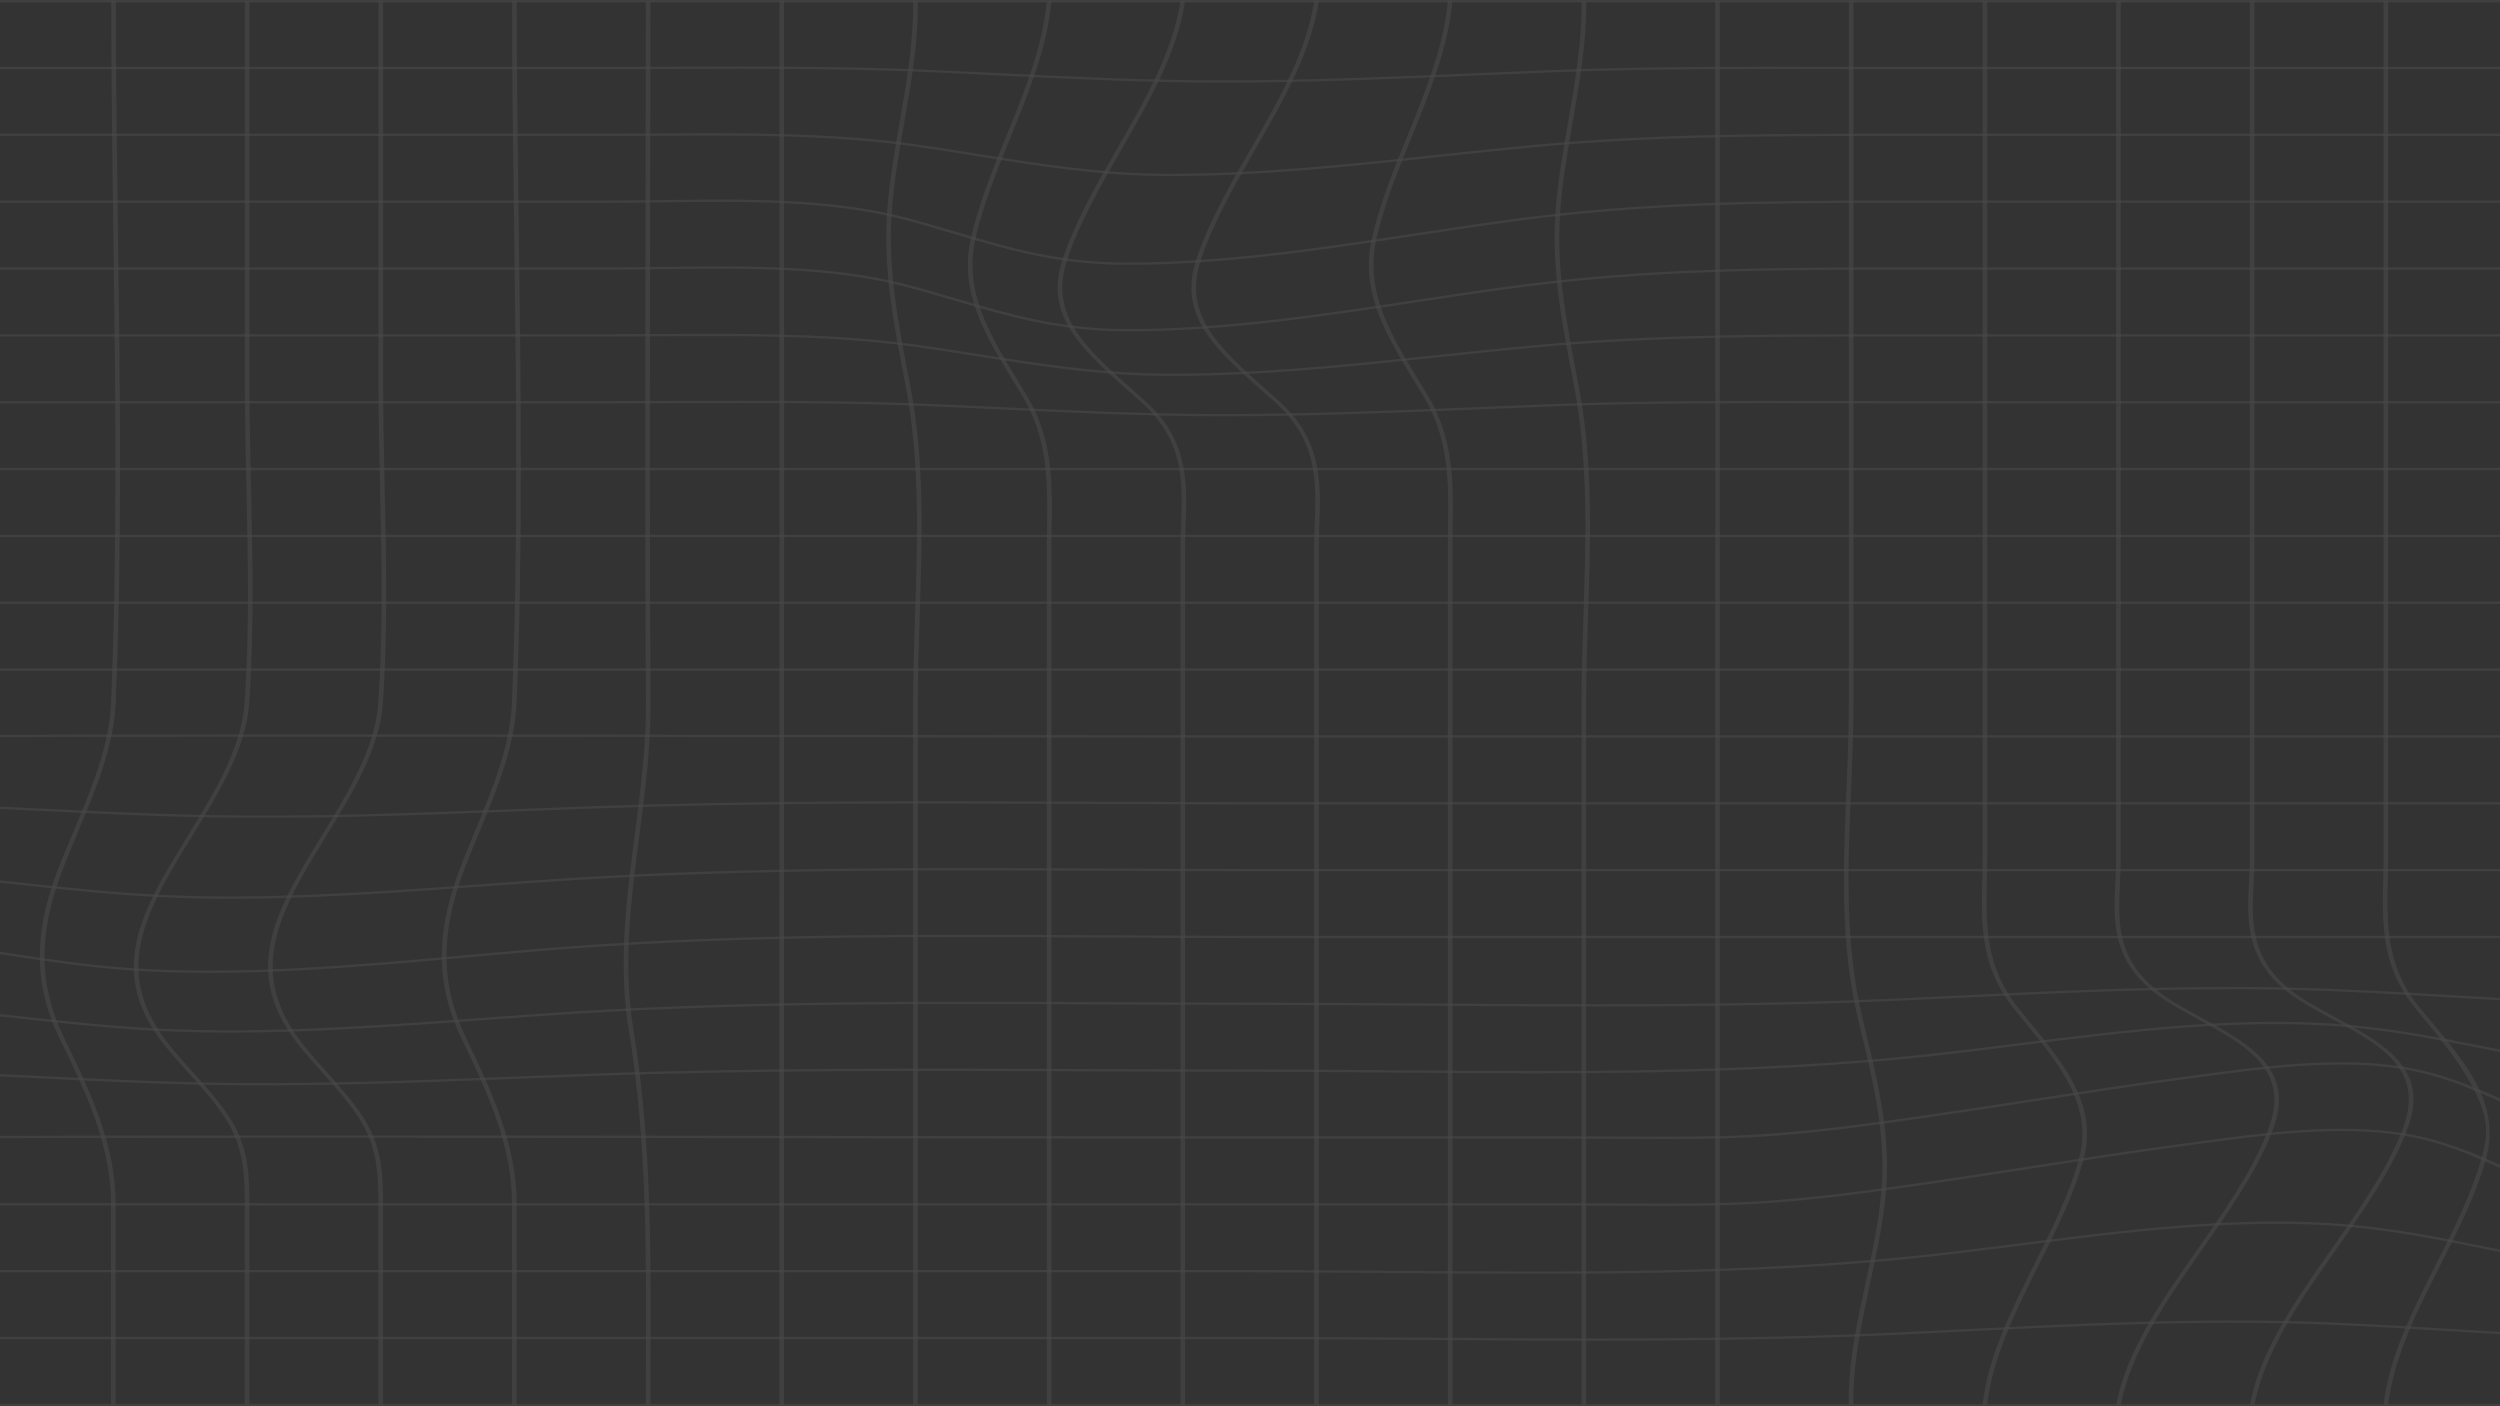 <?xml version="1.0" encoding="UTF-8"?> <svg xmlns="http://www.w3.org/2000/svg" width="1920" height="1080" viewBox="0 0 1920 1080" fill="none"><rect x="0" y="0" width="1920" height="1080" fill="#333333" stroke="none"/> <g opacity="0.37" clip-path="url(#clip0_268_18)"> <g opacity="0.3"> <path d="M-118.196 1078.03V1079.79C121.492 1079.79 365.211 1079.85 600.887 1079.9C1071.8 1080 1558.74 1080.1 2037.68 1079.79V1078.03C1558.74 1078.33 1071.8 1078.26 600.941 1078.12C365.211 1078.08 121.492 1078.03 -118.196 1078.03Z" fill="white" fill-opacity="0.58"></path> <path d="M-118.196 1026.69V1028.45H959.74C1003.47 1028.45 1048.11 1028.76 1091.4 1029.06C1213 1029.95 1338.74 1030.79 1460.93 1024.94C1474.64 1024.28 1488.36 1023.59 1502.06 1022.91C1585.13 1018.79 1670.89 1014.52 1756.04 1016.35C1797.42 1017.23 1839.12 1019.78 1879.34 1022.25C1930.94 1025.4 1984.26 1028.66 2037.64 1028.44V1026.67C1984.51 1026.85 1931.29 1023.6 1879.82 1020.48C1839.47 1018.02 1797.76 1015.46 1756.22 1014.57C1670.82 1012.74 1584.86 1017.01 1501.7 1021.15C1488 1021.84 1474.3 1022.52 1460.59 1023.19C1338.63 1029.02 1212.95 1028.15 1091.45 1027.31C1048.2 1027 1003.48 1026.69 959.74 1026.69H-118.196Z" fill="white" fill-opacity="0.58"></path> <path d="M-118.196 975.353V977.12H959.74C996.027 977.12 1033.13 977.421 1069.02 977.713C1204.5 978.808 1344.61 979.949 1478.64 965.472C1502.06 962.944 1525.67 959.939 1550.7 956.757C1635.25 945.992 1722.67 934.865 1804.74 942.298C1840.69 945.551 1874.04 952.303 1906.3 958.817C1947.29 967.107 1989.65 975.68 2037.59 977.112L2037.82 975.344C1990.47 973.93 1948.36 965.419 1907.64 957.182C1875.23 950.624 1841.7 943.845 1805.39 940.557C1722.55 933.053 1634.74 944.234 1549.81 955.043C1524.82 958.224 1501.23 961.229 1477.88 963.748C1344.26 978.172 1204.36 977.006 1069.08 975.945C1033.18 975.653 996.044 975.353 959.74 975.353H-118.196Z" fill="white" fill-opacity="0.58"></path> <path d="M-118.196 924.023V925.79H1196.81C1209.8 925.79 1223.09 925.879 1235.93 925.958C1264.74 926.135 1294.54 926.321 1323.65 925.587C1380.72 924.155 1436.96 915.865 1491.33 907.911L1492.76 907.707C1515.95 904.287 1539.42 900.637 1562.13 897.102C1599.53 891.313 1638.14 885.32 1676.63 880.159L1687.66 878.665C1738.19 871.798 1795.48 864.012 1845.27 872.063C1874.62 876.809 1896.4 886.514 1919.5 896.81L1924.11 898.869C1956.3 913.143 1987.92 923.183 2037.66 925.799L2038.03 924.032C1989.26 921.468 1958.17 911.587 1926.5 897.517L1921.91 895.467C1899.58 885.524 1876.5 875.245 1846.43 870.384C1795.64 862.164 1737.79 870.022 1686.76 876.959L1675.75 878.453C1637.25 883.623 1598.54 889.616 1561.13 895.414C1538.43 898.949 1514.96 902.564 1491.79 905.975L1490.37 906.178C1436.2 914.133 1380.17 922.405 1323.52 923.855C1294.52 924.588 1264.79 924.403 1236.03 924.217C1223.18 924.138 1209.89 924.058 1196.86 924.058L-118.196 924.023Z" fill="white" fill-opacity="0.58"></path> <path d="M-118.162 872.674V874.442C120.961 873.488 364.22 873.815 599.437 874.133C717.505 874.283 839.621 874.451 959.668 874.451H1196.76C1209.75 874.451 1223.02 874.53 1235.86 874.619C1264.68 874.796 1294.48 874.981 1323.59 874.248C1380.63 872.807 1436.84 864.526 1491.19 856.571L1492.51 856.377C1515.65 852.983 1539.09 849.368 1561.74 845.877C1599.07 840.115 1637.75 834.158 1676.05 829.032L1687.01 827.556C1737.52 820.715 1794.82 812.964 1844.6 820.98C1873.99 825.7 1895.85 835.351 1919.11 845.559L1923.73 847.592C1956.09 861.786 1987.83 871.773 2037.55 874.389L2037.92 872.621C1989.16 870.05 1957.94 860.248 1926.09 846.257L1921.48 844.233C1899.02 834.343 1875.81 824.126 1845.69 819.283C1794.86 811.108 1737.06 818.938 1686.05 825.841L1675.11 827.308C1636.69 832.452 1598.05 838.409 1560.68 844.171C1538.04 847.707 1514.62 851.242 1491.5 854.671L1490.18 854.866C1436.02 862.82 1380.03 871.022 1323.42 872.445C1294.41 873.178 1264.67 872.993 1235.91 872.807C1223.06 872.727 1209.77 872.648 1196.76 872.648H959.739C839.691 872.648 717.594 872.48 599.508 872.321C364.238 872.056 120.961 871.729 -118.162 872.674Z" fill="white" fill-opacity="0.58"></path> <path d="M-118.196 823.145C-67.099 823.392 -15.559 825.902 34.284 828.341C73.381 830.25 113.822 832.221 153.82 833.096C235.725 834.864 318.779 831.611 399.094 828.465C417.44 827.749 436.388 827.007 455.035 826.335C581.958 821.766 711.726 822.296 837.236 822.8C877.411 822.959 918.964 823.136 959.74 823.136C996.15 823.136 1033.41 823.436 1069.43 823.728C1204.64 824.824 1344.45 825.955 1478.21 811.681C1501.56 809.189 1525.07 806.237 1549.96 803.108C1634.28 792.503 1721.49 781.57 1803.59 788.852C1839.65 792.043 1873.21 798.689 1905.68 805.115C1946.93 813.281 1989.58 821.73 2037.59 823.118L2037.8 821.35C1990.38 819.98 1947.99 811.584 1907 803.471C1874.36 797.01 1840.62 790.337 1804.21 787.111C1721.35 779.767 1633.77 790.762 1549.07 801.394C1524.22 804.514 1500.75 807.466 1477.45 809.949C1344.1 824.17 1204.5 823.038 1069.5 821.951C1033.44 821.651 996.186 821.35 959.74 821.35C918.964 821.35 877.428 821.182 837.271 821.015C711.691 820.502 581.834 819.972 454.769 824.55C436.122 825.222 417.157 825.964 398.811 826.689C318.602 829.826 235.654 833.079 153.979 831.302C114.051 830.418 73.682 828.465 34.638 826.556C-15.294 824.126 -66.904 821.598 -118.161 821.359L-118.196 823.145Z" fill="white" fill-opacity="0.58"></path> <path d="M-118.303 771.829C-72.861 772.712 -28.462 777.547 14.471 782.213C48.265 785.89 83.19 789.69 118.575 791.573C200.852 795.992 285.903 789.717 368.162 783.681C392.677 781.913 418.005 780.022 442.573 778.501C577.573 770.176 716.233 770.83 850.314 771.431C886.212 771.608 923.311 771.776 959.739 771.776C1003.7 771.776 1048.61 772.085 1092.05 772.385C1213.3 773.216 1338.69 774.073 1460.57 768.426C1473.79 767.807 1487.01 767.177 1500.22 766.534C1583.5 762.54 1669.61 758.403 1755.05 760.136C1796.56 760.975 1838.36 763.432 1878.78 765.819C1930.57 768.868 1984.12 772.005 2037.64 771.802V770.034C1984.35 770.247 1930.92 767.1 1879.24 764.06C1838.75 761.674 1796.87 759.208 1755.23 758.368C1669.54 756.6 1583.31 760.772 1499.92 764.776C1486.71 765.412 1473.5 766.04 1460.29 766.658C1338.58 772.306 1213.28 771.449 1092.14 770.618C1048.68 770.317 1003.77 770.008 959.775 770.008C923.364 770.008 886.265 769.831 850.385 769.663C716.18 769.027 577.414 768.373 442.096 776.734C417.492 778.254 392.129 780.119 367.614 781.913C285.567 787.941 200.746 794.163 118.929 789.805C83.721 787.932 48.883 784.14 15.195 780.481C-27.843 775.77 -72.472 770.927 -118.162 770.034L-118.303 771.829Z" fill="white" fill-opacity="0.58"></path> <path d="M-118.268 720.478C-74.876 721.247 -34.648 727.425 4.272 733.409C35.08 738.137 66.947 743.033 100.458 745.287C184.732 750.961 273.177 742.998 358.706 735.309C384.723 732.967 411.624 730.545 437.394 728.627C573.491 718.499 713.723 719.294 849.413 720.063C885.611 720.266 923.028 720.478 959.739 720.478H2037.68V718.711H959.739C923.046 718.711 885.646 718.499 849.466 718.295C713.634 717.517 573.172 716.722 436.864 726.877C411.041 728.795 384.105 731.217 358.069 733.559C272.824 741.23 184.662 749.167 100.936 743.537C67.725 741.301 35.999 736.467 5.315 731.712C-33.817 725.675 -74.239 719.427 -118.144 718.684L-118.268 720.478Z" fill="white" fill-opacity="0.58"></path> <path d="M-118.303 669.157C-72.808 670.041 -28.338 674.849 14.665 679.498C48.512 683.148 83.597 686.931 118.946 688.813C201.205 693.162 286.204 686.949 368.409 680.947C392.889 679.18 418.182 677.306 442.644 675.804C577.573 667.513 716.162 668.167 850.173 668.804C886.088 668.972 923.223 669.148 959.757 669.148H2037.69V667.381H959.739C923.294 667.381 886.176 667.204 850.261 667.027C716.127 666.4 577.432 665.737 442.255 674.045C417.687 675.556 392.359 677.403 367.879 679.197C285.885 685.181 201.117 691.376 119.318 687.046C84.074 685.181 49.184 681.416 15.425 677.766C-27.719 673.099 -72.348 668.282 -118.162 667.39L-118.303 669.157Z" fill="white" fill-opacity="0.58"></path> <path d="M-118.196 617.789C-67.028 618.028 -15.4 620.511 34.532 622.924C73.682 624.807 114.175 626.76 154.244 627.617C236.167 629.385 319.256 626.15 399.589 623.03C417.811 622.323 436.706 621.598 455.176 620.936C581.993 616.41 711.638 616.95 836.953 617.462C877.198 617.621 918.805 617.798 959.669 617.798H2037.6V616.03H959.74C918.893 616.03 877.287 615.863 837.041 615.695C711.55 615.182 581.869 614.652 454.929 619.177C436.388 619.84 417.546 620.573 399.306 621.28C319.08 624.391 236.114 627.608 154.403 625.858C114.422 624.975 73.982 623.057 34.868 621.165C-15.134 618.753 -66.833 616.26 -118.161 616.03L-118.196 617.789Z" fill="white" fill-opacity="0.58"></path> <path d="M-118.162 564.67V566.438C120.961 565.492 364.22 565.819 599.437 566.129C717.505 566.288 839.603 566.447 959.668 566.447H2037.6V564.679H959.739C839.692 564.679 717.594 564.52 599.508 564.361C364.238 564.043 120.961 563.725 -118.162 564.67Z" fill="white" fill-opacity="0.58"></path> <path d="M2037.68 515.142H-118.196V513.348H2037.68V515.142Z" fill="white" fill-opacity="0.58"></path> <path d="M2037.68 463.81H-118.196V462.015H2037.68V463.81Z" fill="white" fill-opacity="0.58"></path> <path d="M2037.68 412.468H-118.196V410.674H2037.68V412.468Z" fill="white" fill-opacity="0.58"></path> <path d="M2037.68 361.137H-118.196V359.343H2037.68V361.137Z" fill="white" fill-opacity="0.58"></path> <path d="M-118.196 308.01V309.778H466.293C483.968 309.778 501.873 309.716 519.212 309.663C584.414 309.442 651.773 309.212 717.807 312.129C732.866 312.791 748.137 313.507 762.895 314.206C820.533 316.928 880.15 319.738 939.644 319.738C1005.78 319.738 1072.54 316.99 1137.09 314.338C1155.15 313.596 1173.82 312.827 1192.2 312.129C1263.22 309.433 1335.59 309.574 1405.59 309.716C1421.49 309.716 1437.4 309.778 1453.31 309.778H2037.8V308.01H1453.19C1437.28 308.01 1421.37 308.01 1405.46 307.948C1335.42 307.807 1262.97 307.665 1191.81 310.361C1173.41 311.059 1154.69 311.828 1136.68 312.57C1072.19 315.222 1005.52 317.971 939.52 317.971C880.256 317.971 820.745 315.16 763.178 312.447C748.419 311.749 733.131 311.024 718.072 310.361C651.915 307.444 584.414 307.71 519.141 307.886C501.802 307.948 483.792 308.01 466.24 308.01H-118.196Z" fill="white" fill-opacity="0.58"></path> <path d="M-118.196 256.671V258.438H466.293C479.832 258.438 493.583 258.35 506.946 258.279C572.661 257.89 640.603 257.484 705.416 266.737C720.246 268.859 735.093 271.156 749.445 273.463C798.934 281.285 845.826 288.674 898.426 288.753C967.959 288.859 1038.06 281.444 1105.82 274.276C1130.28 271.687 1155.58 268.973 1180.25 266.764C1271.52 258.438 1359.79 258.438 1453.24 258.438H2037.73V256.671H1453.19C1359.51 256.671 1271.13 256.671 1179.54 265.032C1154.8 267.285 1129.52 269.963 1105.03 272.553C1037.44 279.703 967.535 287.1 898.391 286.994C846.338 286.906 799.765 279.562 750.47 271.784C736.1 269.521 721.236 267.17 706.283 265.049C640.992 255.725 572.767 256.123 506.804 256.512C493.495 256.591 479.744 256.671 466.24 256.671H-118.196Z" fill="white" fill-opacity="0.58"></path> <path d="M-118.196 205.338V207.106H466.293C480.433 207.106 494.997 206.929 509.084 206.744C572.449 205.948 637.969 205.117 695.236 220.178C708.227 223.589 720.776 227.292 732.901 230.863C773.695 242.892 812.226 254.249 863.872 254.479C938.619 254.806 1014.64 243.272 1088.16 232.118C1116.66 227.796 1143.56 223.713 1170.55 220.248C1265.32 208.096 1354.61 207.106 1453.19 207.106H2037.68V205.338H1453.19C1354.37 205.338 1264.82 206.328 1169.65 218.534C1142.59 222.007 1114.39 226.285 1087.12 230.421C1013.86 241.54 938.106 253.029 863.889 252.702C813.216 252.481 775.091 241.212 734.721 229.343C722.561 225.755 709.977 222.051 696.915 218.613C638.818 203.341 572.82 204.163 509.031 204.976C494.891 205.153 480.433 205.338 466.329 205.338H-118.196Z" fill="white" fill-opacity="0.58"></path> <path d="M-118.196 154.008V155.775H466.293C480.433 155.775 495.068 155.59 509.19 155.404C572.519 154.6 638.022 153.76 695.112 168.9C708.068 172.338 720.582 176.059 732.653 179.656C773.306 191.747 811.678 203.165 863.447 203.386C938.318 203.722 1014.44 192.118 1088.06 180.902C1116.57 176.563 1143.5 172.453 1170.51 168.979C1265.3 156.765 1354.65 155.775 1453.31 155.775H2037.8V154.008H1453.19C1354.31 154.008 1264.72 155.006 1169.52 167.265C1142.44 170.8 1114.22 175.051 1086.93 179.214C1013.56 190.394 937.699 201.946 863.394 201.619C812.685 201.398 774.702 190.129 734.492 178.136C722.367 174.53 709.835 170.8 696.791 167.344C638.871 151.975 572.89 152.823 509.084 153.636C494.944 153.822 480.416 154.008 466.293 154.008H-118.196Z" fill="white" fill-opacity="0.58"></path> <path d="M-118.196 102.665V104.433H466.294C479.815 104.433 493.566 104.345 506.946 104.265C572.59 103.876 640.479 103.47 705.134 112.882C719.91 115.03 734.704 117.416 749.003 119.714C798.333 127.669 844.942 135.155 897.472 135.234C967.146 135.349 1037.37 127.819 1105.29 120.536C1129.84 117.885 1155.24 115.189 1180 112.9C1271.74 104.433 1359.92 104.433 1453.27 104.433H2037.76V102.665H1453.19C1359.65 102.665 1271.31 102.665 1179.23 111.168C1154.48 113.457 1128.99 116.188 1104.43 118.822C1036.68 126.078 966.563 133.59 897.366 133.475C845.402 133.387 799.058 125.936 749.993 118.035C735.676 115.737 720.864 113.351 706.018 111.194C640.85 101.702 572.696 102.109 506.804 102.506C493.513 102.586 479.762 102.665 466.258 102.665H-118.196Z" fill="white" fill-opacity="0.58"></path> <path d="M-118.196 51.33V53.1H466.293C483.703 53.1 501.413 53.04 518.54 52.98C583.937 52.76 651.455 52.54 717.559 55.56C732.724 56.26 748.066 57.01 762.913 57.74C820.268 60.56 879.567 63.47 938.742 63.47C1004.86 63.47 1071.57 60.63 1136.08 57.87C1154.37 57.1 1173.2 56.29 1191.9 55.57C1263.38 52.77 1336.21 52.92 1406.67 53.04C1422.17 53.04 1437.67 53.1 1453.19 53.1H2037.68V51.33H1453.19C1437.69 51.33 1422.18 51.31 1406.67 51.27C1336.16 51.14 1263.23 51 1191.62 53.81C1172.99 54.53 1154.07 55.35 1135.78 56.12C1071.34 58.87 1004.7 61.71 938.742 61.71C879.744 61.71 820.533 58.8 763.266 55.99C748.419 55.26 733.06 54.51 717.895 53.81C651.597 50.77 583.955 51 518.523 51.22C501.396 51.27 483.686 51.33 466.293 51.33H-118.196Z" fill="white" fill-opacity="0.58"></path> <path d="M2037.68 1.79H-118.196V0H2037.68V1.79Z" fill="white" fill-opacity="0.58"></path> <path d="M30.59 734.337C30.516 755.75 35.674 777.087 45.949 797.874C68.237 843.267 85.276 881.448 85.276 925.082V1078.92H88.811V925.082C88.811 881.245 71.737 842.958 49.396 797.45C29.847 757.431 29.14 718.163 47.222 670.242C51.252 659.593 55.776 648.722 60.177 638.293C73.575 606.316 87.432 573.244 88.828 539.959C93.83 419.99 92.169 297.794 90.596 179.698C89.8 121.075 88.97 60.46 88.97 0.9H85.435C85.435 60.46 86.265 121.101 87.061 179.707C88.669 297.838 90.348 419.981 85.293 539.924C83.915 573.04 70.093 606.024 56.731 637.921C52.259 648.403 47.717 659.239 43.687 669.933C34.973 693.036 30.59 714.124 30.59 734.337Z" fill="white" fill-opacity="0.58"></path> <path d="M102.774 742.406C102.774 762.371 109.844 782.461 127.395 803.999C132.856 810.725 138.884 817.451 144.734 823.956C154.826 835.207 165.29 846.847 173.014 858.796C186.888 880.255 187.984 900.662 187.984 925.082V1078.92H191.519V925.082C191.519 900.477 190.388 879.919 176.354 858.212C168.577 846.166 158.078 834.491 147.933 823.196C142.118 816.708 136.091 810 130.647 803.301C94.538 758.836 103.145 720.505 127.112 676.632C133.334 665.258 140.474 653.653 147.368 642.438C167.906 609.295 188.974 575.02 191.396 540.012C195.196 484.959 193.958 428.775 192.774 374.429C192.191 347.782 191.59 320.225 191.59 293.189V0.88H188.055V293.171C188.055 320.216 188.656 347.782 189.257 374.438C190.441 428.757 191.661 484.915 187.878 539.933C185.475 574.728 164.477 608.87 144.168 641.907C137.258 653.141 130.117 664.754 123.878 676.155C111.187 699.179 102.774 720.7 102.774 742.406Z" fill="white" fill-opacity="0.58"></path> <path d="M205.907 742.247C205.907 762.212 212.977 782.31 230.369 803.884C235.812 810.619 241.804 817.354 247.619 823.867C257.659 835.136 268.051 846.794 275.722 858.752C289.544 880.264 290.658 900.653 290.658 925.082V1078.92H294.193V925.082C294.193 900.494 293.079 879.954 279.098 858.204C271.357 846.148 260.928 834.447 250.818 823.134C245.039 816.638 239.047 809.921 233.638 803.213C197.723 758.677 206.295 720.364 230.21 676.535C236.396 665.169 243.501 653.556 250.359 642.358C270.685 609.241 291.63 574.994 294.051 540.012C297.851 484.959 296.614 428.766 295.43 374.42C294.846 347.773 294.246 320.216 294.246 293.189V0.88H290.711V293.171C290.711 320.207 291.312 347.773 291.895 374.429C293.079 428.749 294.316 484.906 290.516 539.933C288.112 574.693 267.238 608.87 247.036 641.837C240.178 653.061 233.073 664.666 226.851 676.058C214.267 699.099 205.907 720.576 205.907 742.247Z" fill="white" fill-opacity="0.58"></path> <path d="M339.352 734.098C339.293 755.538 344.397 776.903 354.552 797.733C376.487 843.179 393.26 881.413 393.26 925.117V1078.92H396.795V925.082C396.795 881.174 379.986 842.834 357.999 797.282C338.556 757.148 337.938 717.907 355.754 670.066C359.713 659.46 364.167 648.633 368.48 638.195C381.701 606.245 395.346 573.199 396.76 539.959C401.638 419.99 400.012 297.847 398.439 179.725C397.661 121.092 396.848 60.47 396.848 0.9H393.313C393.313 60.47 394.109 121.101 394.904 179.733C396.459 297.847 398.085 419.981 393.136 539.915C391.793 573.005 378.183 605.954 364.998 637.833C360.685 648.28 356.161 659.089 352.254 669.73C343.717 692.824 339.352 713.93 339.352 734.098Z" fill="white" fill-opacity="0.58"></path> <path d="M478.983 739.905C478.983 756.697 480.079 773.569 482.854 790.406C496.676 874.369 496.375 959.657 496.075 1042.15C496.075 1054.4 496.045 1066.66 495.986 1078.92H499.521C499.521 1066.66 499.551 1054.4 499.61 1042.15C499.91 959.621 500.211 874.227 486.389 790.265C478.152 740.267 484.71 689.978 491.037 641.342C495.368 608.181 499.875 573.898 499.61 539.897C498.832 418.664 499.062 295.39 499.309 176.189C499.415 118.741 499.521 59.33 499.521 0.91H495.986C495.986 59.33 495.88 118.733 495.757 176.181C495.527 295.39 495.297 418.664 496.075 539.897C496.304 573.845 491.833 608.093 487.502 641.218C483.278 673.566 478.983 706.647 478.983 739.905Z" fill="white" fill-opacity="0.58"></path> <path d="M598.624 0.89C598.801 240.443 598.748 484.014 598.624 719.56C598.624 839.341 598.624 959.121 598.624 1078.9H602.159C602.159 959.127 602.159 839.346 602.159 719.56C602.159 484.014 602.283 240.443 602.159 0.89H598.624Z" fill="white" fill-opacity="0.58"></path> <path d="M680.635 182.456C680.635 219.143 687.529 254.867 694.775 292.385L695.5 296.123C706.688 354.252 704.709 414.281 702.782 472.347C702.057 494.54 701.297 517.493 701.297 539.915V1078.92H704.832V539.915C704.832 517.51 705.592 494.566 706.317 472.374C708.244 414.263 710.241 354.181 699.017 295.946L698.293 292.217C689.897 248.707 681.996 207.618 684.736 164.691C686.274 140.987 690.463 116.965 694.51 93.756C699.813 63.38 705.292 31.96 704.868 0.88H701.333C701.739 31.88 696.26 63.26 690.975 93.588C686.928 116.832 682.739 140.872 681.201 164.62C680.836 170.601 680.647 176.546 680.635 182.456Z" fill="white" fill-opacity="0.58"></path> <path d="M743.293 203.589C743.293 235.99 760.791 264.449 780.516 296.549C781.842 298.715 783.185 300.88 784.528 303.072C805.084 336.657 804.607 370.047 804.112 405.382C804.03 410.685 803.977 416.023 803.953 421.397V1078.96H807.488V421.397C807.488 416.094 807.576 410.721 807.647 405.4C808.16 369.924 808.619 336.409 787.904 302.541L783.91 296.028C760.314 257.652 739.935 224.518 749.055 183.712C754.958 157.269 765.758 130.763 776.221 105.123C790.025 71.26 804.306 36.26 807.47 0.95L803.935 0.87C800.789 36.04 786.543 70.98 772.757 104.77C762.276 130.401 751.547 156.986 745.538 183.509C744.044 190.177 743.295 196.88 743.293 203.589Z" fill="white" fill-opacity="0.58"></path> <path d="M812.296 221.017C812.296 252.109 837.465 274.364 870.075 303.212C872.125 304.979 874.21 306.853 876.296 308.718C909.419 338.114 908.27 369.701 907.05 403.074C906.838 409.084 906.609 415.297 906.609 421.413V1078.97H910.144V421.413C910.144 415.315 910.356 409.111 910.585 403.109C911.752 370.938 912.954 337.663 879.354 307.834C877.268 305.969 875.183 304.131 873.132 302.328C833.806 267.559 805.402 242.432 819.524 199.664C829.016 170.922 845.418 142.401 861.272 114.818C882.482 78.06 904.293 40.05 910.073 1.01L906.538 0.88C900.776 39.76 878.965 77.65 857.861 114.323C841.954 141.959 825.534 170.524 816.007 199.372C813.594 206.525 812.353 213.763 812.296 221.017Z" fill="white" fill-opacity="0.58"></path> <path d="M914.969 221.017C914.969 252.118 940.138 274.364 972.748 303.212C974.798 305.015 976.872 306.85 978.969 308.718C1012.07 338.113 1010.93 369.701 1009.72 403.074C1009.49 409.084 1009.26 415.297 1009.26 421.413V1078.97H1012.8V421.413C1012.8 415.315 1013.03 409.11 1013.24 403.109C1014.41 370.93 1015.63 337.663 982.027 307.834L975.876 302.266C936.55 267.497 908.129 242.37 922.251 199.602C931.742 170.86 948.144 142.339 964.016 114.755C985.226 78 1007.02 39.98 1012.82 0.95L1009.28 0.81C1003.52 39.7 981.709 77.58 960.605 114.261C944.698 141.889 928.278 170.462 918.769 199.31C916.311 206.481 915.04 213.741 914.969 221.017Z" fill="white" fill-opacity="0.58"></path> <path d="M1051.26 203.589C1051.26 235.99 1068.76 264.449 1088.5 296.558C1089.83 298.715 1091.17 300.889 1092.49 303.072C1113.07 336.657 1112.59 370.047 1112.08 405.382C1112.08 410.685 1111.94 416.05 1111.94 421.397V1078.96H1115.47V421.397C1115.47 416.053 1115.53 410.721 1115.63 405.4C1116.13 369.915 1116.6 336.409 1095.89 302.541L1091.89 296.028C1068.3 257.661 1047.92 224.518 1057.02 183.712C1062.92 157.269 1073.74 130.763 1084.21 105.123C1098.01 71.27 1112.29 36.27 1115.45 0.95L1111.92 0.87C1108.77 36.04 1094.51 70.98 1080.74 104.77C1070.26 130.401 1059.43 156.986 1053.5 183.509C1052.01 190.177 1051.26 196.88 1051.26 203.589Z" fill="white" fill-opacity="0.58"></path> <path d="M1193.95 182.456C1193.95 219.143 1200.84 254.858 1208.09 292.376L1208.81 296.123C1220.02 354.252 1218.02 414.281 1216.11 472.347C1215.37 494.54 1214.61 517.493 1214.61 539.915V1078.92H1218.15V539.915C1218.15 517.51 1218.91 494.566 1219.65 472.374C1221.57 414.263 1223.55 354.181 1212.33 295.946L1211.61 292.208C1203.23 248.698 1195.29 207.609 1198.07 164.691C1199.59 140.987 1203.78 116.965 1207.82 93.756C1213.13 63.38 1218.59 31.99 1218.2 0.88H1214.66C1215.07 31.88 1209.61 63.26 1204.32 93.588C1200.26 116.832 1196.07 140.872 1194.55 164.62C1194.14 170.601 1193.94 176.546 1193.95 182.456Z" fill="white" fill-opacity="0.58"></path> <path d="M1317.25 1078.92H1320.78C1320.78 959.009 1320.78 839.104 1320.78 719.206C1320.78 483.784 1320.89 240.355 1320.78 0.93H1317.25C1317.43 240.355 1317.37 483.784 1317.25 719.206C1317.26 839.104 1317.26 959.009 1317.25 1078.92Z" fill="white" fill-opacity="0.58"></path> <path d="M1416.14 675.423C1416.14 711.66 1418.54 747.976 1427.15 783.408L1428.09 787.261C1438.53 830.162 1448.41 870.694 1445.02 913.409C1443.11 937.36 1437.95 961.585 1432.81 984.998C1426.18 1015.69 1419.29 1047.45 1419.87 1078.96H1423.4C1422.86 1047.54 1429.71 1015.85 1436.32 985.219C1441.4 961.762 1446.65 937.492 1448.55 913.497C1451.95 870.632 1442.07 830.038 1431.6 787.058L1430.67 783.214C1416.65 725.562 1419.14 665.454 1421.57 607.334C1422.5 585.159 1423.46 562.26 1423.46 539.934V0.89H1419.92V539.917C1419.92 562.198 1418.97 585.115 1418.03 607.281C1417.09 629.783 1416.14 652.586 1416.14 675.423Z" fill="white" fill-opacity="0.58"></path> <path d="M1522.08 692.481C1522.08 721.001 1525.23 748.364 1547.36 775.559C1549.34 777.999 1551.32 780.411 1553.26 782.789C1582.55 818.557 1607.84 849.437 1596.46 890.694C1588.95 917.96 1575.25 945.119 1562.17 971.386C1544.78 1006.19 1526.7 1042.18 1522.61 1078.86L1526.15 1078.96C1530.21 1042.45 1548.21 1006.54 1565.6 971.819C1578.84 945.508 1592.5 918.287 1600.03 890.941C1611.53 849.216 1586.07 818.115 1556.58 782.108C1554.64 779.731 1552.66 777.318 1550.68 774.879C1524.47 742.655 1525.18 710.007 1525.94 675.441C1526.06 669.873 1526.18 664.119 1526.18 658.427V0.87H1522.65V658.445C1522.65 664.128 1522.52 669.881 1522.4 675.441C1522.21 681.15 1522.08 686.842 1522.08 692.481Z" fill="white" fill-opacity="0.58"></path> <path d="M1624 695.467C1624 721.398 1629.55 747.188 1664.45 769.204C1672.04 773.994 1680.36 778.554 1688.47 782.973C1702.35 790.548 1716.75 798.387 1727.36 807.482C1752.83 829.294 1748.69 851.142 1740.42 871.505C1728.24 901.555 1707.54 931.092 1687.54 959.675C1660.71 997.953 1632.99 1037.52 1625.3 1078.8L1628.84 1078.97C1636.47 1037.91 1664.19 998.439 1690.84 960.267C1710.89 931.631 1731.62 902.023 1743.87 871.885C1752.26 851.177 1756.45 828.932 1730.38 806.607C1719.56 797.335 1705.07 789.434 1691.07 781.78C1683.03 777.361 1674.72 772.854 1667.21 768.116C1624.9 741.425 1626.56 710.235 1628.15 677.234C1628.45 671.047 1628.77 664.71 1628.77 658.453V0.89H1625.23V658.444C1625.23 664.63 1624.91 671.029 1624.6 677.181C1624.28 683.332 1624 689.377 1624 695.467Z" fill="white" fill-opacity="0.58"></path> <path d="M1726.63 695.565C1726.63 721.452 1732.24 747.188 1767.29 769.089C1774.92 773.853 1783.32 778.396 1791.45 782.788C1805.41 790.319 1819.83 798.114 1830.53 807.199C1856.12 828.933 1851.97 850.789 1843.66 871.179C1831.41 901.229 1810.59 930.845 1790.47 959.463C1763.52 997.785 1735.68 1037.42 1727.96 1078.78L1731.49 1078.94C1739.15 1037.8 1766.95 998.28 1793.83 960.055C1814 931.384 1834.84 901.724 1847.14 871.541C1855.59 850.798 1859.8 828.544 1833.58 806.289C1822.7 797.036 1808.13 789.17 1794.05 781.542C1785.97 777.185 1777.61 772.704 1770.04 767.949C1727.5 741.373 1729.11 710.21 1730.79 677.208C1731.1 671.021 1731.44 664.64 1731.44 658.374V0.81H1727.91V658.444C1727.91 664.693 1727.59 671.065 1727.27 677.234C1726.95 683.403 1726.63 689.458 1726.63 695.565Z" fill="white" fill-opacity="0.58"></path> <path d="M1830.05 692.498C1830.05 720.975 1833.27 748.285 1855.77 775.373L1861.81 782.621C1917.17 848.863 1911.81 867.989 1905.61 890.155C1897.96 917.491 1884.15 944.721 1870.81 971.059C1853.13 1005.96 1834.8 1042.05 1830.6 1078.88L1834.13 1078.99C1838.32 1042.36 1856.58 1006.35 1874.24 971.528C1887.6 945.146 1901.44 917.862 1909.13 890.429C1920.81 848.642 1894.99 817.744 1865.06 781.949L1859.02 774.711C1832.35 742.593 1833.07 709.989 1833.85 675.485C1833.97 669.917 1834.1 664.154 1834.1 658.453V0.89H1830.56V658.445C1830.56 664.136 1830.42 669.89 1830.3 675.458C1830.17 681.176 1830.05 686.859 1830.05 692.498Z" fill="white" fill-opacity="0.58"></path> </g> </g> <defs> <clipPath id="clip0_268_18"> <rect width="1920" height="1080" fill="white" transform="matrix(1 0 0 -1 0 1080)"></rect> </clipPath> </defs> </svg> 